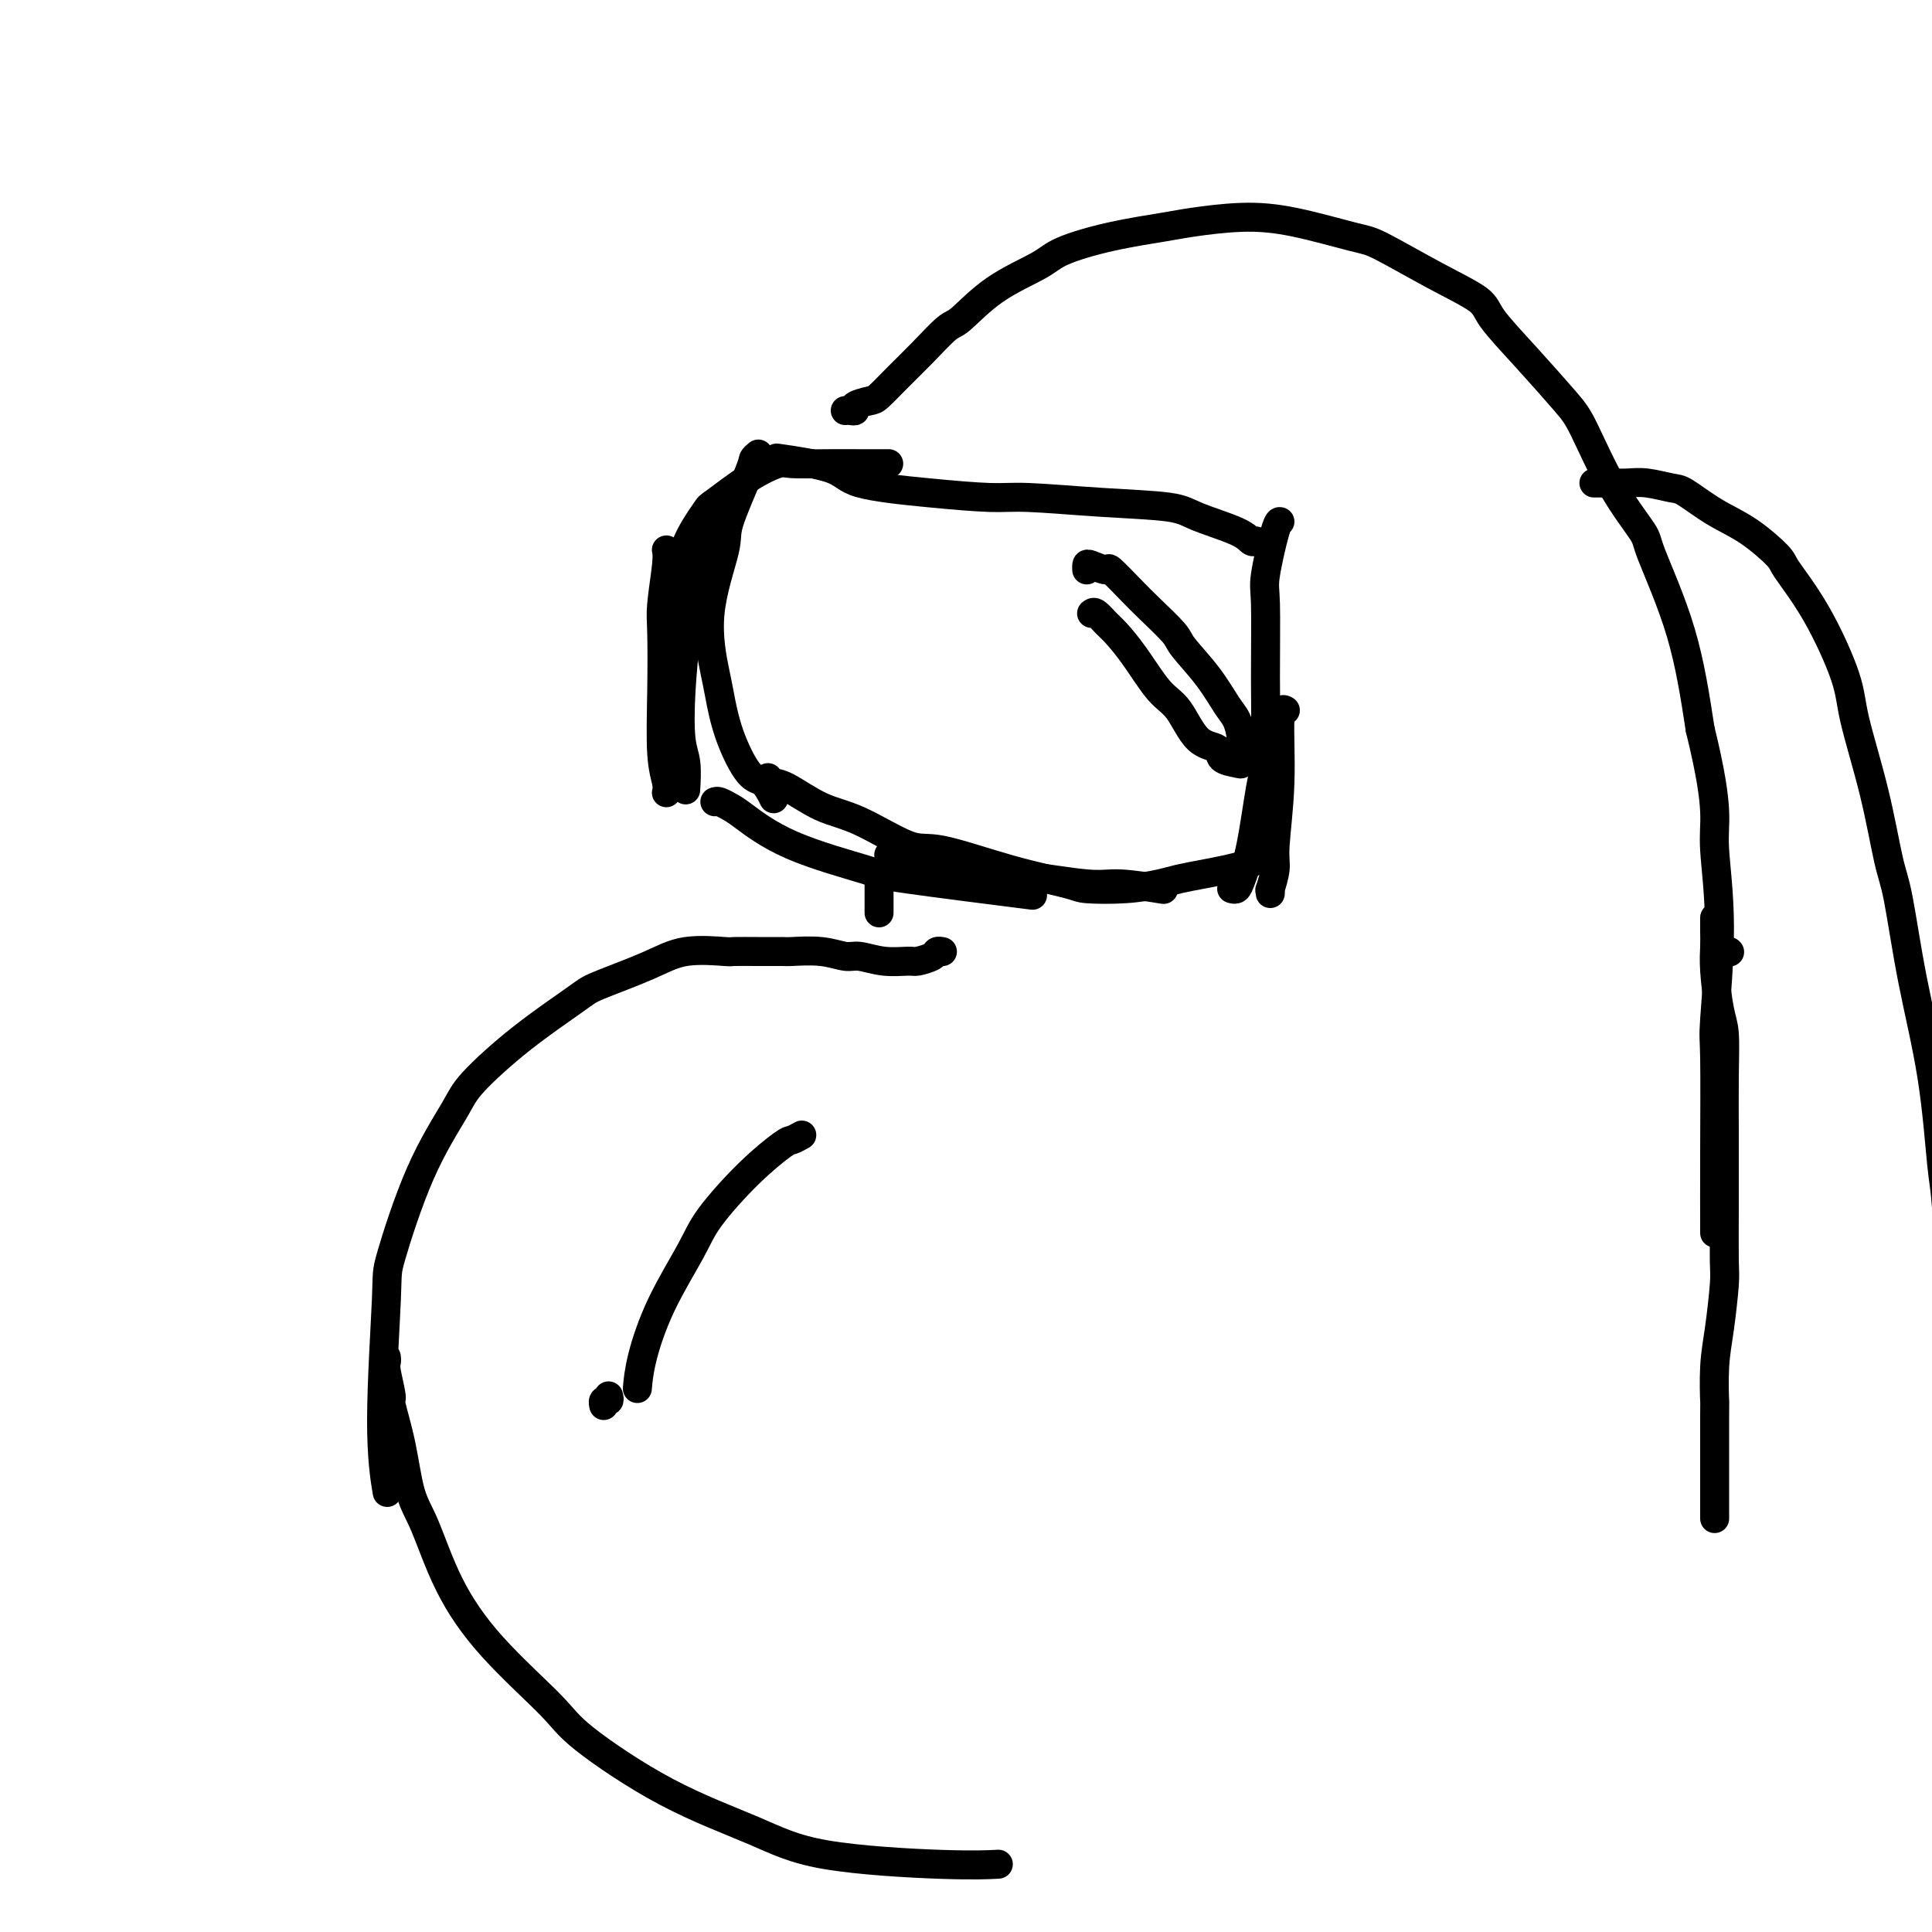 <svg viewBox='0 0 400 400' version='1.1' xmlns='http://www.w3.org/2000/svg' xmlns:xlink='http://www.w3.org/1999/xlink'><g fill='none' stroke='#000000' stroke-width='6' stroke-linecap='round' stroke-linejoin='round'><path d='M138,114c-0.030,-0.126 -0.060,-0.253 0,0c0.060,0.253 0.211,0.885 0,3c-0.211,2.115 -0.785,5.715 -1,8c-0.215,2.285 -0.072,3.257 0,6c0.072,2.743 0.072,7.257 0,12c-0.072,4.743 -0.215,9.715 0,13c0.215,3.285 0.789,4.885 1,6c0.211,1.115 0.060,1.747 0,2c-0.060,0.253 -0.030,0.126 0,0'/><path d='M146,111c-0.447,0.243 -0.893,0.485 -1,1c-0.107,0.515 0.126,1.301 0,2c-0.126,0.699 -0.609,1.310 -1,2c-0.391,0.690 -0.689,1.459 -1,4c-0.311,2.541 -0.633,6.853 -1,11c-0.367,4.147 -0.778,8.128 -1,12c-0.222,3.872 -0.255,7.636 0,10c0.255,2.364 0.800,3.329 1,5c0.200,1.671 0.057,4.049 0,5c-0.057,0.951 -0.029,0.476 0,0'/><path d='M148,166c0.237,-0.091 0.474,-0.182 1,0c0.526,0.182 1.342,0.638 2,1c0.658,0.362 1.158,0.630 3,2c1.842,1.370 5.027,3.842 10,6c4.973,2.158 11.735,4.001 15,5c3.265,0.999 3.033,1.154 9,2c5.967,0.846 18.133,2.385 23,3c4.867,0.615 2.433,0.308 0,0'/><path d='M184,177c2.294,0.682 4.588,1.363 9,2c4.412,0.637 10.942,1.229 17,2c6.058,0.771 11.644,1.722 15,2c3.356,0.278 4.480,-0.118 7,0c2.520,0.118 6.434,0.748 8,1c1.566,0.252 0.783,0.126 0,0'/><path d='M255,184c0.356,0.104 0.712,0.207 1,0c0.288,-0.207 0.508,-0.725 1,-2c0.492,-1.275 1.257,-3.308 2,-7c0.743,-3.692 1.465,-9.045 2,-12c0.535,-2.955 0.882,-3.514 1,-7c0.118,-3.486 0.007,-9.901 0,-16c-0.007,-6.099 0.089,-11.883 0,-15c-0.089,-3.117 -0.364,-3.567 0,-6c0.364,-2.433 1.367,-6.847 2,-9c0.633,-2.153 0.895,-2.044 1,-2c0.105,0.044 0.052,0.022 0,0'/><path d='M260,112c-0.299,0.150 -0.599,0.300 -1,0c-0.401,-0.300 -0.904,-1.051 -3,-2c-2.096,-0.949 -5.786,-2.096 -8,-3c-2.214,-0.904 -2.951,-1.565 -6,-2c-3.049,-0.435 -8.410,-0.643 -14,-1c-5.590,-0.357 -11.408,-0.861 -15,-1c-3.592,-0.139 -4.957,0.089 -8,0c-3.043,-0.089 -7.763,-0.493 -13,-1c-5.237,-0.507 -10.991,-1.115 -14,-2c-3.009,-0.885 -3.272,-2.046 -6,-3c-2.728,-0.954 -7.922,-1.701 -10,-2c-2.078,-0.299 -1.039,-0.149 0,0'/><path d='M184,96c-0.388,0.000 -0.776,0.001 -1,0c-0.224,-0.001 -0.284,-0.002 -1,0c-0.716,0.002 -2.089,0.007 -4,0c-1.911,-0.007 -4.362,-0.026 -7,0c-2.638,0.026 -5.463,0.096 -7,0c-1.537,-0.096 -1.785,-0.359 -3,0c-1.215,0.359 -3.397,1.342 -6,3c-2.603,1.658 -5.626,3.993 -7,5c-1.374,1.007 -1.100,0.687 -2,2c-0.900,1.313 -2.973,4.259 -4,7c-1.027,2.741 -1.007,5.276 -1,7c0.007,1.724 0.002,2.635 0,3c-0.002,0.365 -0.001,0.182 0,0'/><path d='M157,94c-0.430,0.359 -0.859,0.719 -1,1c-0.141,0.281 0.008,0.484 -1,3c-1.008,2.516 -3.171,7.345 -4,10c-0.829,2.655 -0.323,3.136 -1,6c-0.677,2.864 -2.537,8.109 -3,13c-0.463,4.891 0.470,9.427 1,12c0.530,2.573 0.657,3.184 1,5c0.343,1.816 0.901,4.837 2,8c1.099,3.163 2.738,6.466 4,8c1.262,1.534 2.148,1.298 3,2c0.852,0.702 1.672,2.344 2,3c0.328,0.656 0.164,0.328 0,0'/><path d='M159,161c0.250,0.417 0.499,0.834 1,1c0.501,0.166 1.252,0.080 3,1c1.748,0.920 4.492,2.847 7,4c2.508,1.153 4.781,1.531 8,3c3.219,1.469 7.386,4.029 10,5c2.614,0.971 3.677,0.352 7,1c3.323,0.648 8.906,2.563 14,4c5.094,1.437 9.698,2.396 12,3c2.302,0.604 2.302,0.852 4,1c1.698,0.148 5.093,0.194 8,0c2.907,-0.194 5.325,-0.630 7,-1c1.675,-0.370 2.608,-0.675 4,-1c1.392,-0.325 3.242,-0.669 5,-1c1.758,-0.331 3.424,-0.650 5,-1c1.576,-0.350 3.062,-0.733 4,-1c0.938,-0.267 1.330,-0.418 2,-1c0.670,-0.582 1.620,-1.595 2,-2c0.380,-0.405 0.190,-0.203 0,0'/><path d='M263,185c0.033,-0.524 0.065,-1.049 0,-1c-0.065,0.049 -0.229,0.671 0,0c0.229,-0.671 0.850,-2.635 1,-4c0.150,-1.365 -0.170,-2.131 0,-5c0.170,-2.869 0.829,-7.841 1,-13c0.171,-5.159 -0.146,-10.504 0,-13c0.146,-2.496 0.756,-2.142 1,-2c0.244,0.142 0.122,0.071 0,0'/><path d='M175,85c0.288,-0.023 0.575,-0.045 1,0c0.425,0.045 0.987,0.158 1,0c0.013,-0.158 -0.522,-0.589 0,-1c0.522,-0.411 2.101,-0.804 3,-1c0.899,-0.196 1.119,-0.195 2,-1c0.881,-0.805 2.422,-2.416 4,-4c1.578,-1.584 3.192,-3.141 5,-5c1.808,-1.859 3.809,-4.020 5,-5c1.191,-0.980 1.573,-0.780 3,-2c1.427,-1.220 3.901,-3.861 7,-6c3.099,-2.139 6.823,-3.777 9,-5c2.177,-1.223 2.805,-2.030 5,-3c2.195,-0.970 5.956,-2.101 10,-3c4.044,-0.899 8.372,-1.565 11,-2c2.628,-0.435 3.558,-0.640 6,-1c2.442,-0.360 6.396,-0.877 10,-1c3.604,-0.123 6.857,0.148 11,1c4.143,0.852 9.175,2.286 12,3c2.825,0.714 3.441,0.707 6,2c2.559,1.293 7.059,3.886 11,6c3.941,2.114 7.322,3.749 9,5c1.678,1.251 1.654,2.120 3,4c1.346,1.880 4.064,4.773 7,8c2.936,3.227 6.092,6.787 8,9c1.908,2.213 2.569,3.079 4,6c1.431,2.921 3.632,7.899 6,12c2.368,4.101 4.903,7.326 6,9c1.097,1.674 0.757,1.797 2,5c1.243,3.203 4.069,9.487 6,16c1.931,6.513 2.965,13.257 4,20'/><path d='M352,151c2.247,9.116 2.865,13.906 3,17c0.135,3.094 -0.213,4.494 0,8c0.213,3.506 0.985,9.120 1,16c0.015,6.880 -0.728,15.026 -1,19c-0.272,3.974 -0.073,3.777 0,8c0.073,4.223 0.020,12.868 0,20c-0.020,7.132 -0.006,12.752 0,15c0.006,2.248 0.003,1.124 0,0'/><path d='M358,197c0.000,0.000 0.100,0.100 0.1,0.1'/><path d='M355,190c-0.000,0.322 -0.001,0.644 0,1c0.001,0.356 0.003,0.745 0,1c-0.003,0.255 -0.011,0.375 0,1c0.011,0.625 0.041,1.757 0,3c-0.041,1.243 -0.155,2.599 0,5c0.155,2.401 0.577,5.848 1,8c0.423,2.152 0.845,3.011 1,5c0.155,1.989 0.041,5.110 0,9c-0.041,3.890 -0.010,8.549 0,11c0.010,2.451 -0.000,2.695 0,5c0.000,2.305 0.010,6.671 0,11c-0.010,4.329 -0.041,8.621 0,11c0.041,2.379 0.155,2.847 0,5c-0.155,2.153 -0.577,5.992 -1,9c-0.423,3.008 -0.845,5.184 -1,8c-0.155,2.816 -0.041,6.270 0,7c0.041,0.730 0.011,-1.265 0,3c-0.011,4.265 -0.003,14.790 0,19c0.003,4.210 0.002,2.105 0,0'/><path d='M182,183c0.000,0.477 0.000,0.954 0,1c0.000,0.046 0.000,-0.338 0,0c0.000,0.338 0.000,1.397 0,2c0.000,0.603 0.000,0.749 0,1c0.000,0.251 -0.000,0.606 0,1c0.000,0.394 0.000,0.827 0,1c0.000,0.173 0.000,0.087 0,0'/><path d='M330,100c0.352,-0.001 0.704,-0.001 1,0c0.296,0.001 0.538,0.004 1,0c0.462,-0.004 1.146,-0.015 2,0c0.854,0.015 1.878,0.055 3,0c1.122,-0.055 2.342,-0.204 4,0c1.658,0.204 3.755,0.762 5,1c1.245,0.238 1.639,0.156 3,1c1.361,0.844 3.688,2.613 6,4c2.312,1.387 4.609,2.393 7,4c2.391,1.607 4.876,3.815 6,5c1.124,1.185 0.888,1.349 2,3c1.112,1.651 3.572,4.791 6,9c2.428,4.209 4.824,9.488 6,13c1.176,3.512 1.132,5.259 2,9c0.868,3.741 2.649,9.477 4,15c1.351,5.523 2.274,10.834 3,14c0.726,3.166 1.255,4.186 2,8c0.745,3.814 1.705,10.420 3,17c1.295,6.580 2.925,13.133 4,20c1.075,6.867 1.595,14.047 2,18c0.405,3.953 0.695,4.680 1,9c0.305,4.320 0.625,12.233 1,19c0.375,6.767 0.805,12.388 1,16c0.195,3.612 0.155,5.216 0,8c-0.155,2.784 -0.426,6.750 0,14c0.426,7.250 1.550,17.786 2,22c0.450,4.214 0.225,2.107 0,0'/><path d='M195,197c0.105,0.022 0.210,0.044 0,0c-0.210,-0.044 -0.736,-0.154 -1,0c-0.264,0.154 -0.266,0.573 -1,1c-0.734,0.427 -2.201,0.862 -3,1c-0.799,0.138 -0.931,-0.019 -2,0c-1.069,0.019 -3.075,0.215 -5,0c-1.925,-0.215 -3.770,-0.842 -5,-1c-1.230,-0.158 -1.846,0.154 -3,0c-1.154,-0.154 -2.846,-0.773 -5,-1c-2.154,-0.227 -4.771,-0.060 -6,0c-1.229,0.060 -1.072,0.014 -2,0c-0.928,-0.014 -2.941,0.004 -5,0c-2.059,-0.004 -4.162,-0.030 -5,0c-0.838,0.030 -0.409,0.115 -2,0c-1.591,-0.115 -5.201,-0.429 -8,0c-2.799,0.429 -4.788,1.602 -8,3c-3.212,1.398 -7.647,3.022 -10,4c-2.353,0.978 -2.623,1.310 -5,3c-2.377,1.690 -6.862,4.737 -11,8c-4.138,3.263 -7.931,6.742 -10,9c-2.069,2.258 -2.416,3.294 -4,6c-1.584,2.706 -4.407,7.080 -7,13c-2.593,5.920 -4.957,13.385 -6,17c-1.043,3.615 -0.764,3.381 -1,9c-0.236,5.619 -0.987,17.090 -1,25c-0.013,7.910 0.710,12.260 1,14c0.290,1.740 0.145,0.870 0,0'/><path d='M80,281c0.034,0.344 0.068,0.688 0,1c-0.068,0.312 -0.237,0.593 0,2c0.237,1.407 0.880,3.942 1,5c0.120,1.058 -0.285,0.641 0,2c0.285,1.359 1.258,4.496 2,8c0.742,3.504 1.252,7.375 2,10c0.748,2.625 1.733,4.005 3,7c1.267,2.995 2.815,7.604 5,12c2.185,4.396 5.007,8.579 9,13c3.993,4.421 9.157,9.078 12,12c2.843,2.922 3.366,4.107 7,7c3.634,2.893 10.379,7.493 17,11c6.621,3.507 13.117,5.920 18,8c4.883,2.080 8.154,3.825 15,5c6.846,1.175 17.266,1.778 24,2c6.734,0.222 9.781,0.063 11,0c1.219,-0.063 0.609,-0.032 0,0'/><path d='M226,127c0.233,-0.193 0.467,-0.385 1,0c0.533,0.385 1.367,1.349 2,2c0.633,0.651 1.067,0.991 2,2c0.933,1.009 2.366,2.689 4,5c1.634,2.311 3.468,5.253 5,7c1.532,1.747 2.760,2.300 4,4c1.240,1.700 2.490,4.548 4,6c1.510,1.452 3.280,1.509 4,2c0.720,0.491 0.389,1.417 1,2c0.611,0.583 2.164,0.824 3,1c0.836,0.176 0.953,0.286 1,0c0.047,-0.286 0.022,-0.969 0,-1c-0.022,-0.031 -0.040,0.591 0,0c0.040,-0.591 0.140,-2.396 0,-4c-0.140,-1.604 -0.520,-3.007 -1,-4c-0.480,-0.993 -1.059,-1.574 -2,-3c-0.941,-1.426 -2.246,-3.696 -4,-6c-1.754,-2.304 -3.959,-4.643 -5,-6c-1.041,-1.357 -0.917,-1.732 -2,-3c-1.083,-1.268 -3.372,-3.429 -5,-5c-1.628,-1.571 -2.594,-2.551 -4,-4c-1.406,-1.449 -3.252,-3.365 -4,-4c-0.748,-0.635 -0.396,0.012 -1,0c-0.604,-0.012 -2.162,-0.684 -3,-1c-0.838,-0.316 -0.956,-0.277 -1,0c-0.044,0.277 -0.012,0.794 0,1c0.012,0.206 0.006,0.103 0,0'/><path d='M166,235c-0.772,0.429 -1.544,0.857 -2,1c-0.456,0.143 -0.596,-0.000 -2,1c-1.404,1.000 -4.071,3.143 -7,6c-2.929,2.857 -6.119,6.426 -8,9c-1.881,2.574 -2.451,4.151 -4,7c-1.549,2.849 -4.075,6.970 -6,11c-1.925,4.030 -3.249,7.970 -4,11c-0.751,3.030 -0.929,5.152 -1,6c-0.071,0.848 -0.036,0.424 0,0'/><path d='M126,289c0.113,0.452 0.226,0.905 0,1c-0.226,0.095 -0.792,-0.167 -1,0c-0.208,0.167 -0.060,0.762 0,1c0.060,0.238 0.030,0.119 0,0'/></g>
</svg>